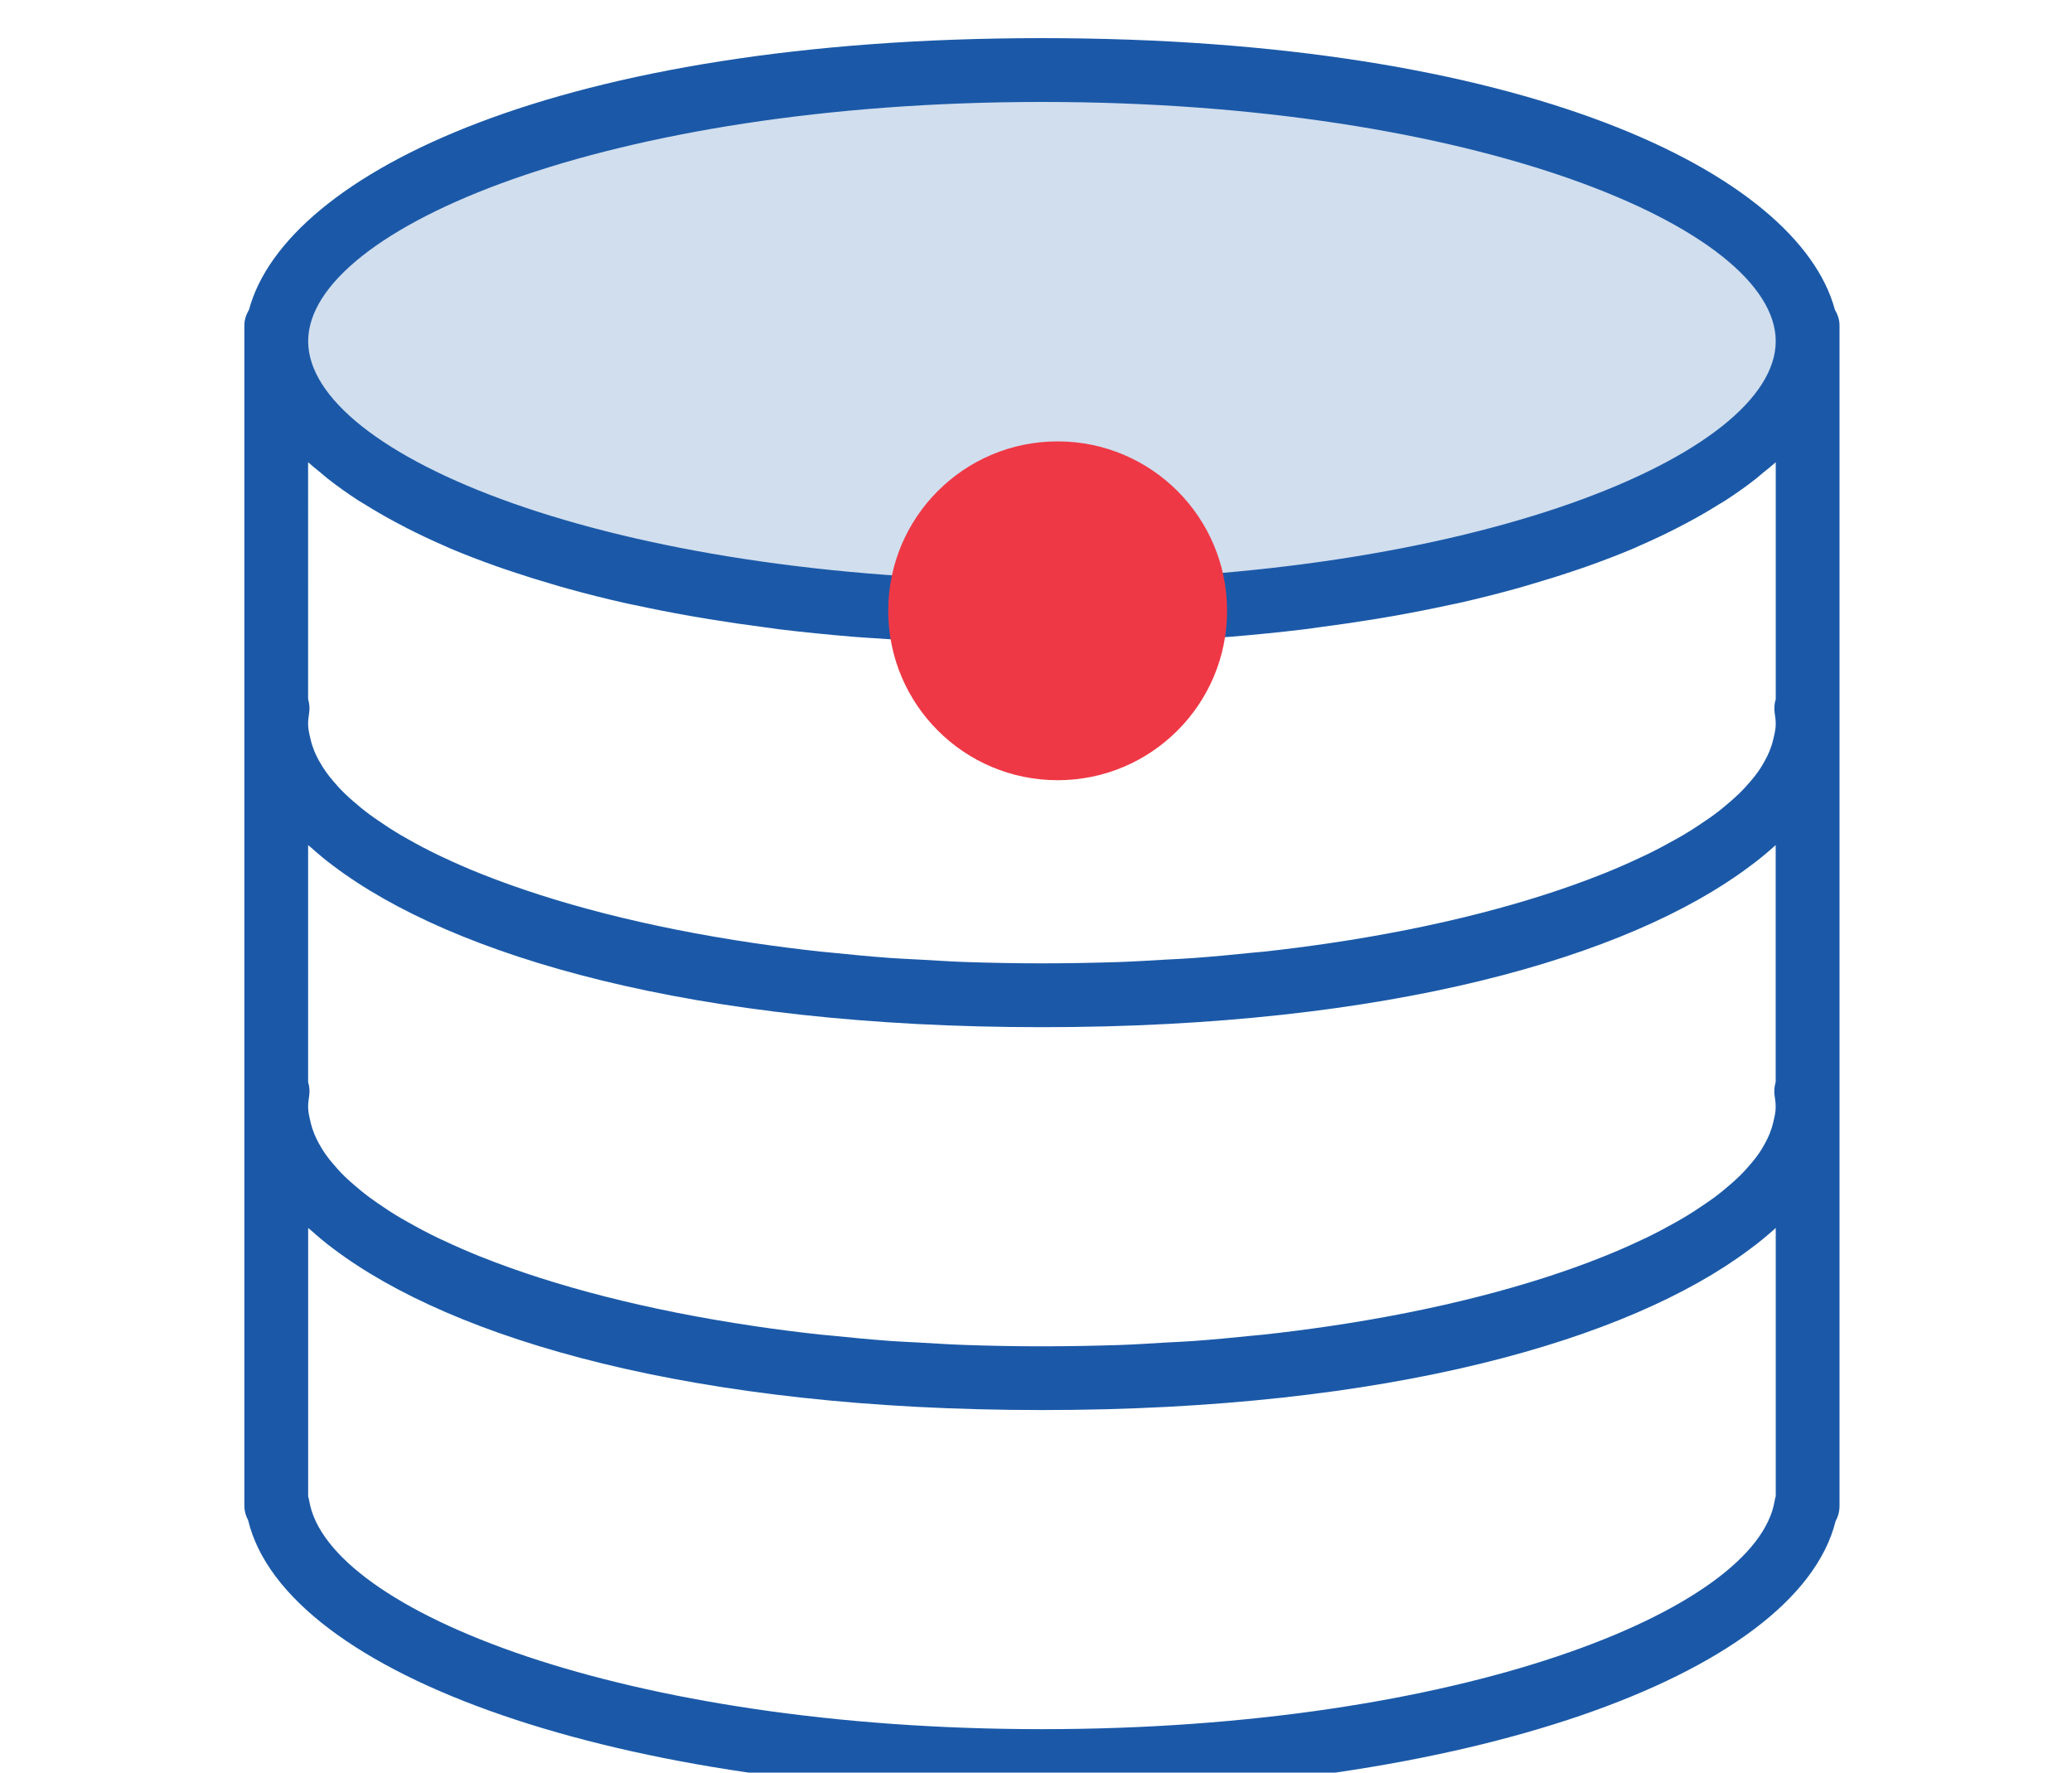 <?xml version="1.0" encoding="utf-8"?>
<!-- Generator: Adobe Illustrator 14.0.0, SVG Export Plug-In . SVG Version: 6.00 Build 43363)  -->
<!DOCTYPE svg PUBLIC "-//W3C//DTD SVG 1.1//EN" "http://www.w3.org/Graphics/SVG/1.1/DTD/svg11.dtd">
<svg version="1.1" id="Layer_1" xmlns="http://www.w3.org/2000/svg" xmlns:xlink="http://www.w3.org/1999/xlink" x="0px" y="0px"
	 width="166px" height="142px" viewBox="-16.846 0 166 142" enable-background="new -16.846 0 166 142" xml:space="preserve">
<g>
	<g opacity="0.2">
		<g>
			<g>
				<g>
					<defs>
						<rect id="SVGID_1_" x="5.86" y="4.984" width="122.892" height="42.744"/>
					</defs>
					<clipPath id="SVGID_2_">
						<use xlink:href="#SVGID_1_"  overflow="visible"/>
					</clipPath>
					<path clip-path="url(#SVGID_2_)" fill="#1B59A8" d="M128.751,26.356c0,11.803-27.509,21.372-61.446,21.372
						c-33.933,0-61.444-9.569-61.444-21.372S33.371,4.984,67.305,4.984C101.241,4.984,128.751,14.553,128.751,26.356"/>
				</g>
			</g>
		</g>
	</g>
	<path fill="#1B59A8" d="M130.156,24.804C127.196,13.84,105.167,3.055,66.631,3.055c-38.537,0-60.569,10.784-63.526,21.749
		c-0.214,0.374-0.374,0.786-0.374,1.252v1.278v29.395v1.277v1.277v28.115v1.276v1.28v30.671c0,0.416,0.112,0.806,0.3,1.151
		c3.019,12.512,30.024,21.852,63.601,21.852c33.497,0,60.46-9.303,63.58-21.766c0.203-0.366,0.317-0.788,0.317-1.237V89.955v-1.28
		v-1.276V59.282v-1.277v-1.277V27.333v-1.278C130.53,25.59,130.37,25.178,130.156,24.804 M125.215,89.918
		c-0.071,0.309-0.17,0.615-0.296,0.927c-0.104,0.251-0.229,0.507-0.367,0.759c-0.17,0.313-0.362,0.631-0.589,0.944
		c-0.169,0.237-0.359,0.472-0.562,0.705c-0.282,0.338-0.585,0.671-0.929,1.002c-0.206,0.202-0.434,0.403-0.663,0.604
		c-0.421,0.365-0.856,0.728-1.344,1.091c-0.21,0.153-0.435,0.306-0.657,0.459c-0.58,0.397-1.182,0.794-1.845,1.184
		c-0.173,0.104-0.359,0.205-0.54,0.31c-0.763,0.428-1.557,0.854-2.416,1.269c-0.11,0.056-0.225,0.106-0.338,0.155
		c-0.958,0.453-1.96,0.898-3.032,1.324c-0.029,0.018-0.06,0.025-0.093,0.039c-5.803,2.316-13.228,4.268-21.88,5.545
		c-0.044,0.006-0.087,0.012-0.131,0.018c-1.682,0.248-3.404,0.469-5.181,0.662c-0.286,0.031-0.591,0.051-0.883,0.084
		c-1.546,0.161-3.11,0.309-4.721,0.426c-0.736,0.055-1.507,0.08-2.258,0.125c-1.211,0.073-2.41,0.152-3.653,0.195
		c-2.028,0.063-4.101,0.104-6.212,0.104c-2.114,0-4.186-0.039-6.216-0.111c-1.243-0.043-2.441-0.123-3.653-0.193
		c-0.749-0.043-1.521-0.07-2.257-0.124c-1.61-0.119-3.176-0.269-4.722-0.429c-0.291-0.031-0.596-0.051-0.884-0.081
		c-1.771-0.193-3.497-0.415-5.178-0.662c-0.044-0.006-0.088-0.013-0.131-0.021c-8.651-1.277-16.077-3.227-21.881-5.545
		c-0.03-0.012-0.062-0.024-0.091-0.033c-1.072-0.434-2.076-0.877-3.032-1.328c-0.11-0.055-0.229-0.105-0.337-0.156
		c-0.859-0.412-1.654-0.84-2.416-1.271c-0.18-0.1-0.367-0.201-0.542-0.307c-0.661-0.387-1.267-0.784-1.843-1.184
		C13.228,96.25,13,96.098,12.79,95.943c-0.489-0.36-0.927-0.725-1.346-1.09c-0.227-0.199-0.457-0.396-0.665-0.603
		c-0.341-0.331-0.644-0.664-0.927-1.003c-0.199-0.232-0.392-0.469-0.56-0.707c-0.226-0.313-0.418-0.628-0.592-0.943
		c-0.138-0.253-0.262-0.507-0.365-0.76c-0.125-0.311-0.226-0.619-0.295-0.927c-0.095-0.406-0.2-0.821-0.2-1.234
		c0-0.288,0.034-0.575,0.08-0.862c0.063-0.385,0.028-0.771-0.08-1.136V67.699c0.073,0.067,0.162,0.131,0.236,0.198
		c0.556,0.491,1.123,0.979,1.763,1.449c9.628,7.28,28.882,12.939,56.788,12.939c27.788,0,46.992-5.612,56.663-12.851
		c0.77-0.561,1.466-1.143,2.121-1.732l0.003-0.003v18.978c-0.108,0.363-0.144,0.751-0.081,1.136
		c0.049,0.287,0.081,0.574,0.081,0.862C125.418,89.088,125.314,89.503,125.215,89.918 M125.418,37.029v18.975
		c-0.108,0.364-0.144,0.751-0.081,1.139c0.049,0.284,0.081,0.572,0.081,0.862c0,0.412-0.104,0.826-0.203,1.239
		c-0.071,0.31-0.17,0.617-0.296,0.929c-0.104,0.252-0.229,0.504-0.367,0.758c-0.17,0.314-0.362,0.629-0.589,0.944
		c-0.169,0.235-0.359,0.472-0.562,0.707c-0.282,0.334-0.585,0.669-0.929,1.002c-0.206,0.2-0.434,0.4-0.663,0.603
		c-0.421,0.365-0.856,0.728-1.344,1.087c-0.21,0.158-0.435,0.309-0.657,0.46c-0.58,0.398-1.182,0.796-1.845,1.183
		c-0.173,0.104-0.359,0.206-0.54,0.309c-0.763,0.427-1.557,0.854-2.416,1.268c-0.11,0.055-0.225,0.105-0.338,0.157
		c-0.958,0.453-1.96,0.898-3.032,1.327c-0.029,0.014-0.06,0.024-0.093,0.035c-5.803,2.317-13.228,4.268-21.88,5.545
		c-0.044,0.006-0.087,0.012-0.131,0.019c-1.682,0.248-3.404,0.469-5.181,0.663c-0.286,0.029-0.591,0.051-0.883,0.08
		c-1.546,0.16-3.11,0.31-4.721,0.428c-0.736,0.057-1.507,0.082-2.258,0.127c-1.211,0.068-2.41,0.148-3.653,0.191
		c-2.028,0.064-4.101,0.105-6.212,0.105c-2.114,0-4.186-0.041-6.216-0.109c-1.243-0.047-2.441-0.129-3.653-0.195
		c-0.749-0.043-1.521-0.072-2.257-0.125c-1.61-0.119-3.176-0.268-4.722-0.428c-0.291-0.03-0.596-0.051-0.884-0.084
		c-1.771-0.194-3.497-0.416-5.178-0.66c-0.044-0.006-0.088-0.012-0.131-0.019c-8.651-1.276-16.077-3.228-21.881-5.547
		c-0.03-0.01-0.062-0.022-0.091-0.036c-1.072-0.427-2.076-0.873-3.032-1.324c-0.11-0.053-0.229-0.104-0.337-0.159
		c-0.859-0.412-1.654-0.837-2.416-1.269c-0.18-0.102-0.367-0.203-0.542-0.307c-0.661-0.39-1.267-0.785-1.843-1.184
		c-0.218-0.153-0.445-0.303-0.655-0.461c-0.487-0.358-0.924-0.722-1.344-1.087c-0.227-0.198-0.455-0.399-0.664-0.604
		c-0.342-0.331-0.645-0.662-0.928-1c-0.199-0.236-0.392-0.473-0.56-0.708c-0.226-0.316-0.418-0.631-0.592-0.945
		c-0.138-0.253-0.262-0.504-0.365-0.758c-0.125-0.31-0.225-0.618-0.296-0.926c-0.093-0.407-0.2-0.821-0.2-1.233
		c0-0.29,0.034-0.579,0.08-0.862c0.063-0.388,0.028-0.775-0.08-1.139V37.029c0.307,0.279,0.657,0.552,0.991,0.827
		c0.183,0.152,0.354,0.308,0.548,0.461c0.768,0.602,1.595,1.197,2.492,1.778c0.188,0.119,0.396,0.238,0.59,0.356
		c0.752,0.47,1.546,0.927,2.384,1.377c0.31,0.167,0.619,0.33,0.939,0.493c0.931,0.476,1.909,0.938,2.939,1.387
		c0.168,0.072,0.322,0.149,0.495,0.222c1.198,0.507,2.47,0.994,3.794,1.462c0.364,0.131,0.748,0.254,1.123,0.382
		c1.054,0.356,2.144,0.695,3.271,1.023c0.403,0.122,0.803,0.242,1.22,0.354c1.497,0.415,3.038,0.807,4.66,1.17
		c0.223,0.053,0.462,0.092,0.687,0.141c1.432,0.313,2.912,0.601,4.435,0.873c0.518,0.091,1.042,0.176,1.566,0.265
		c1.45,0.236,2.941,0.455,4.474,0.654c0.394,0.05,0.771,0.111,1.168,0.16c1.9,0.229,3.869,0.426,5.892,0.595
		c0.499,0.042,1.017,0.071,1.523,0.106c1.618,0.118,3.271,0.215,4.964,0.292c0.614,0.028,1.228,0.055,1.856,0.078
		c2.204,0.073,4.448,0.128,6.774,0.128c2.325,0,4.568-0.055,6.771-0.128c0.625-0.023,1.24-0.05,1.858-0.078
		c1.692-0.077,3.345-0.175,4.964-0.292c0.508-0.038,1.021-0.065,1.523-0.106c2.021-0.167,3.99-0.365,5.891-0.595
		c0.4-0.049,0.777-0.11,1.171-0.16c1.53-0.199,3.021-0.417,4.475-0.654c0.524-0.089,1.049-0.174,1.565-0.265
		c1.521-0.272,3.005-0.56,4.435-0.873c0.225-0.048,0.465-0.091,0.688-0.141c1.62-0.363,3.163-0.758,4.659-1.17
		c0.418-0.114,0.815-0.233,1.22-0.354c1.128-0.328,2.218-0.667,3.27-1.023c0.378-0.128,0.761-0.251,1.126-0.382
		c1.324-0.468,2.599-0.955,3.795-1.462c0.172-0.073,0.325-0.15,0.494-0.222c1.03-0.45,2.009-0.911,2.94-1.387
		c0.319-0.165,0.631-0.326,0.938-0.493c0.838-0.446,1.632-0.905,2.384-1.377c0.194-0.118,0.403-0.237,0.589-0.356
		c0.897-0.581,1.726-1.173,2.494-1.778c0.188-0.153,0.363-0.309,0.548-0.461C124.761,37.581,125.111,37.308,125.418,37.029
		 M66.631,8.167c34.646,0,58.787,10.1,58.787,19.167c0,9.068-24.143,19.171-58.787,19.171c-34.646,0-58.788-10.103-58.788-19.171
		C7.844,18.267,31.985,8.167,66.631,8.167 M125.418,119.866c-0.036,0.112-0.063,0.228-0.083,0.347
		c-1.449,8.842-25.385,18.305-58.704,18.305c-33.32,0-57.257-9.463-58.706-18.305c-0.021-0.115-0.048-0.229-0.082-0.333V98.371
		c0.073,0.068,0.162,0.132,0.236,0.195c0.556,0.492,1.123,0.979,1.763,1.451c9.628,7.281,28.882,12.938,56.789,12.938
		c27.788,0,46.992-5.61,56.663-12.851c0.77-0.561,1.466-1.143,2.121-1.73l0.003-0.005V119.866L125.418,119.866z"/>
	<path fill="#EF3845" d="M81.462,48.928c0,7.496-6.078,13.572-13.574,13.572s-13.573-6.076-13.573-13.572
		c0-7.496,6.077-13.57,13.573-13.57S81.462,41.432,81.462,48.928"/>
</g>
</svg>
